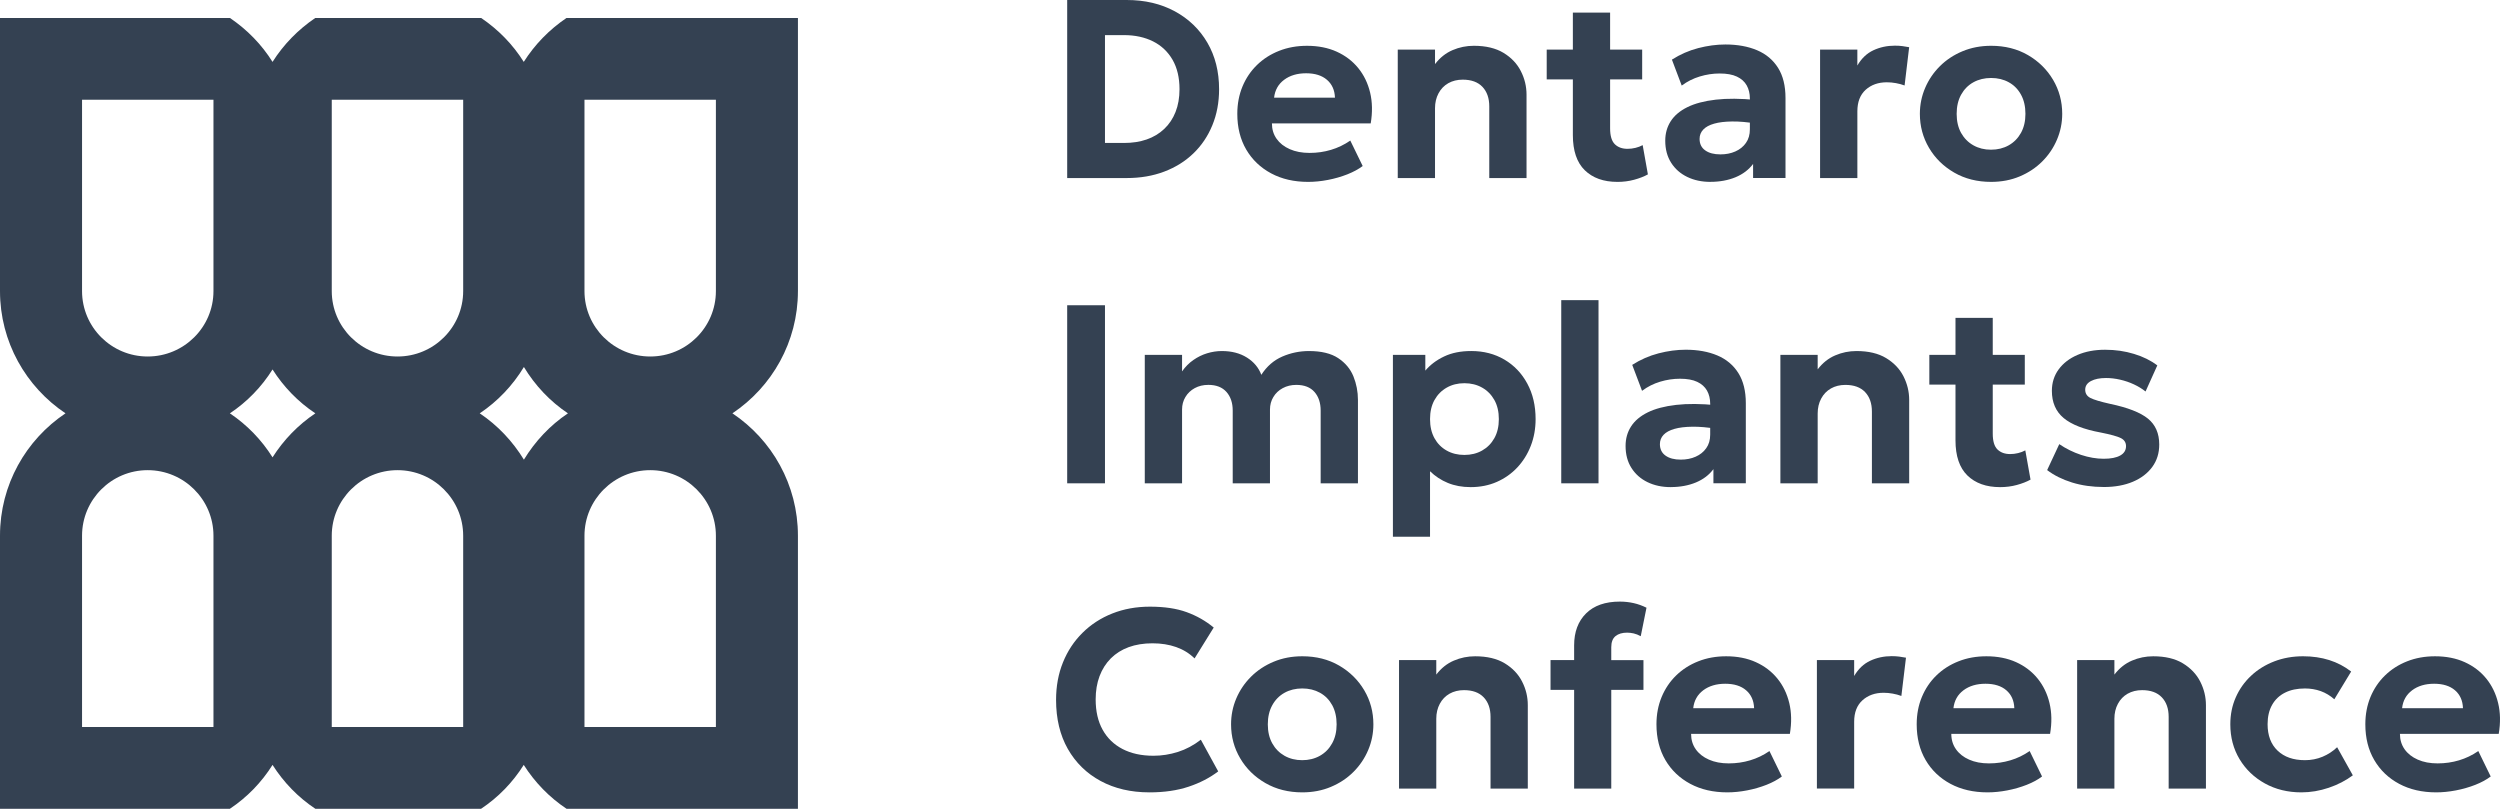 <?xml version="1.0" encoding="UTF-8"?> <svg xmlns="http://www.w3.org/2000/svg" width="1731" height="560" viewBox="0 0 1731 560" fill="none"><path d="M738.92 123.291V0H780.113C792.715 0 803.839 2.628 813.464 7.839C823.096 13.077 830.608 20.318 836.006 29.587C841.388 38.856 844.097 49.574 844.097 61.74C844.097 70.83 842.548 79.152 839.44 86.696C836.357 94.24 831.988 100.739 826.318 106.2C820.668 111.653 813.929 115.872 806.09 118.831C798.251 121.807 789.584 123.282 780.113 123.282H738.92V123.291ZM765.078 98.987H778.24C784.025 98.987 789.245 98.192 793.926 96.574C798.61 94.947 802.664 92.533 806.082 89.297C809.501 86.071 812.119 82.156 813.941 77.552C815.77 72.931 816.693 67.666 816.693 61.748C816.693 53.757 815.08 46.973 811.878 41.395C808.657 35.826 804.17 31.572 798.405 28.666C792.617 25.779 785.917 24.313 778.248 24.313H765.086V98.987H765.078Z" fill="#344152"></path><path d="M905.766 125.938C896.043 125.938 887.494 123.98 880.141 120.038C872.767 116.096 867.034 110.617 862.898 103.573C858.781 96.529 856.711 88.288 856.711 78.831C856.711 71.948 857.91 65.655 860.295 59.89C862.685 54.142 866.048 49.172 870.37 44.971C874.703 40.77 879.79 37.507 885.665 35.201C891.532 32.877 897.971 31.715 904.978 31.715C912.702 31.715 919.555 33.074 925.521 35.773C931.503 38.481 936.455 42.254 940.41 47.089C944.365 51.943 947.109 57.61 948.679 64.135C950.232 70.652 950.366 77.74 949.085 85.436H880.685C880.685 89.495 881.753 93.043 883.906 96.091C886.059 99.148 889.091 101.544 893.011 103.269C896.93 105.012 901.516 105.879 906.752 105.879C911.993 105.879 916.89 105.164 921.59 103.752C926.31 102.357 930.758 100.212 934.949 97.334L943.521 114.943C940.69 117.106 937.153 119.028 932.918 120.708C928.668 122.371 924.184 123.667 919.445 124.579C914.694 125.491 910.143 125.938 905.794 125.938H905.766ZM882.175 67.648H924.326C924.149 62.41 922.308 58.29 918.79 55.268C915.293 52.247 910.467 50.736 904.351 50.736C898.231 50.736 893.145 52.247 889.111 55.268C885.073 58.29 882.759 62.41 882.175 67.648Z" fill="#344152"></path><path d="M967.806 123.291V34.342H993.606V44.38C997.02 39.929 1001.08 36.702 1005.76 34.709C1010.44 32.697 1015.35 31.705 1020.47 31.705C1028.79 31.705 1035.63 33.332 1041.03 36.595C1046.41 39.867 1050.42 44.076 1053.03 49.243C1055.67 54.41 1056.97 59.844 1056.97 65.529V123.309H1031.17V73.646C1031.17 67.943 1029.58 63.447 1026.44 60.122C1023.29 56.814 1018.73 55.151 1012.78 55.151C1009.02 55.151 1005.7 55.983 1002.79 57.609C999.903 59.254 997.651 61.596 996.035 64.618C994.422 67.639 993.606 71.08 993.606 74.951V123.309H967.806V123.291Z" fill="#344152"></path><path d="M1070.94 54.956V34.352H1091.61V54.956H1070.94ZM1119.89 125.938C1110.34 125.938 1102.82 123.247 1097.3 117.875C1091.8 112.512 1089.05 104.387 1089.05 93.535V8.725H1114.84V34.352H1137.04V54.956H1114.84V88.869C1114.84 94.09 1115.95 97.763 1118.13 99.873C1120.3 101.982 1123.21 103.046 1126.87 103.046C1128.75 103.046 1130.6 102.831 1132.38 102.385C1134.18 101.956 1135.85 101.321 1137.39 100.49L1141 120.745C1138.35 122.22 1135.18 123.453 1131.49 124.454C1127.82 125.455 1123.94 125.947 1119.89 125.947L1119.89 125.938Z" fill="#344152"></path><path d="M1184.31 125.936C1178.29 125.936 1172.94 124.792 1168.22 122.495C1163.52 120.216 1159.79 116.944 1157.09 112.672C1154.38 108.417 1153.02 103.331 1153.02 97.404C1153.02 92.354 1154.29 87.867 1156.82 83.925C1159.34 79.983 1163.19 76.747 1168.35 74.191C1173.5 71.652 1180.06 69.918 1187.98 69.006C1195.9 68.094 1205.22 68.157 1215.94 69.221L1216.29 85.605C1209.87 84.541 1204.2 84.041 1199.28 84.112C1194.37 84.166 1190.24 84.658 1186.91 85.605C1183.59 86.535 1181.06 87.903 1179.36 89.69C1177.65 91.487 1176.79 93.641 1176.79 96.171C1176.79 99.63 1178.09 102.285 1180.7 104.126C1183.28 105.985 1186.78 106.897 1191.2 106.897C1195.04 106.897 1198.48 106.236 1201.54 104.868C1204.61 103.518 1207.06 101.561 1208.88 98.969C1210.71 96.394 1211.61 93.257 1211.61 89.547V68.246C1211.61 64.769 1210.88 61.73 1209.42 59.12C1207.95 56.51 1205.69 54.481 1202.64 53.05C1199.61 51.602 1195.62 50.887 1190.67 50.887C1186.09 50.887 1181.5 51.567 1176.93 52.952C1172.36 54.329 1168.19 56.438 1164.42 59.254L1157.63 41.287C1163.35 37.649 1169.41 34.985 1175.83 33.314C1182.25 31.651 1188.53 30.802 1194.66 30.802C1203.03 30.802 1210.33 32.134 1216.57 34.771C1222.83 37.417 1227.66 41.484 1231.12 46.963C1234.57 52.443 1236.28 59.424 1236.28 67.88V123.264H1213.84V113.494C1210.89 117.48 1206.85 120.555 1201.73 122.701C1196.59 124.828 1190.79 125.91 1184.32 125.91L1184.31 125.936Z" fill="#344152"></path><path d="M1260.22 123.292V34.343H1286.03V45.355C1288.92 40.421 1292.62 36.9 1297.17 34.79C1301.71 32.68 1306.64 31.617 1312.01 31.617C1313.89 31.617 1315.62 31.715 1317.23 31.93C1318.82 32.126 1320.38 32.377 1321.9 32.68L1318.74 59.184C1316.85 58.468 1314.85 57.941 1312.72 57.557C1310.6 57.172 1308.52 56.976 1306.45 56.976C1300.49 56.976 1295.61 58.719 1291.77 62.178C1287.95 65.655 1286.04 70.598 1286.04 77.07V123.301H1260.22L1260.22 123.292Z" fill="#344152"></path><path d="M1378.65 125.937C1369.04 125.937 1360.52 123.792 1353.1 119.51C1345.68 115.22 1339.86 109.525 1335.65 102.375C1331.45 95.251 1329.32 87.402 1329.32 78.83C1329.32 72.546 1330.54 66.566 1332.96 60.899C1335.38 55.232 1338.78 50.218 1343.17 45.846C1347.55 41.475 1352.77 38.016 1358.81 35.495C1364.84 32.975 1371.46 31.705 1378.65 31.705C1388.24 31.705 1396.74 33.851 1404.14 38.132C1411.53 42.423 1417.33 48.135 1421.55 55.268C1425.75 62.392 1427.88 70.258 1427.88 78.83C1427.88 85.042 1426.66 91.013 1424.25 96.69C1421.83 102.393 1418.42 107.425 1414.04 111.796C1409.65 116.185 1404.45 119.626 1398.45 122.147C1392.43 124.677 1385.84 125.937 1378.65 125.937ZM1378.55 103.653C1383.15 103.653 1387.24 102.643 1390.84 100.614C1394.43 98.585 1397.26 95.715 1399.33 91.988C1401.38 88.269 1402.41 83.881 1402.41 78.83C1402.41 73.78 1401.4 69.293 1399.36 65.574C1397.34 61.856 1394.53 58.977 1390.92 56.984C1387.33 54.99 1383.23 53.99 1378.65 53.99C1374.07 53.99 1369.95 54.99 1366.36 56.984C1362.75 58.977 1359.94 61.856 1357.87 65.574C1355.82 69.293 1354.79 73.717 1354.79 78.83C1354.79 83.943 1355.82 88.332 1357.87 92.042C1359.95 95.733 1362.76 98.585 1366.36 100.614C1369.95 102.643 1374.01 103.653 1378.55 103.653Z" fill="#344152"></path><path d="M738.92 334.647V211.356H765.086V334.647H738.92Z" fill="#344152"></path><path d="M792.644 334.647V245.698H818.459V257.148C820.695 253.975 823.294 251.347 826.282 249.273C829.252 247.199 832.438 245.635 835.817 244.607C839.2 243.579 842.607 243.061 846.025 243.061C852.815 243.061 858.604 244.572 863.402 247.593C868.201 250.614 871.501 254.601 873.339 259.526C877.108 253.662 881.943 249.452 887.826 246.896C893.713 244.339 899.883 243.061 906.307 243.061C914.843 243.061 921.602 244.688 926.535 247.95C931.483 251.222 935 255.432 937.11 260.599C939.192 265.765 940.241 271.2 940.241 276.885V334.665H914.425V284.295C914.425 278.941 913.006 274.641 910.135 271.387C907.285 268.134 903.085 266.498 897.541 266.498C894.071 266.498 890.941 267.249 888.169 268.742C885.397 270.234 883.236 272.281 881.682 274.874C880.113 277.448 879.332 280.353 879.332 283.58V334.656H853.533V284.286C853.533 278.932 852.082 274.632 849.199 271.379C846.313 268.125 842.134 266.489 836.661 266.489C833.128 266.489 829.977 267.24 827.241 268.733C824.508 270.226 822.355 272.272 820.794 274.865C819.24 277.439 818.459 280.344 818.459 283.571V334.647H792.644Z" fill="#344152"></path><path d="M964.451 371.634V245.697H986.895V256.611C990.313 252.571 994.643 249.299 999.938 246.805C1005.2 244.294 1011.46 243.051 1018.71 243.051C1027.31 243.051 1034.96 245.045 1041.69 249.004C1048.39 252.973 1053.69 258.506 1057.5 265.604C1061.34 272.719 1063.25 280.889 1063.25 290.176C1063.25 296.809 1062.14 302.967 1059.93 308.67C1057.73 314.355 1054.61 319.352 1050.61 323.642C1046.61 327.915 1041.85 331.267 1036.38 333.681C1030.89 336.094 1024.85 337.283 1018.25 337.283C1012.43 337.283 1007.17 336.317 1002.47 334.378C997.793 332.447 993.685 329.739 990.152 326.288V371.634H964.431H964.451ZM1013.94 314.999C1018.52 314.999 1022.63 313.989 1026.21 311.96C1029.81 309.93 1032.63 307.07 1034.7 303.387C1036.77 299.678 1037.8 295.28 1037.8 290.176C1037.8 285.072 1036.77 280.656 1034.7 276.965C1032.62 273.255 1029.81 270.403 1026.21 268.374C1022.62 266.345 1018.52 265.335 1013.94 265.335C1009.35 265.335 1005.34 266.345 1001.73 268.374C998.144 270.403 995.309 273.264 993.243 276.965C991.189 280.656 990.16 285.054 990.16 290.176C990.16 295.298 991.173 299.678 993.208 303.387C995.246 307.079 998.046 309.93 1001.65 311.96C1005.24 313.989 1009.34 314.999 1013.94 314.999Z" fill="#344152"></path><path d="M1081.01 334.646V207.824H1106.81V334.646H1081.01Z" fill="#344152"></path><path d="M1156.84 337.282C1150.82 337.282 1145.46 336.138 1140.74 333.841C1136.04 331.562 1132.32 328.29 1129.62 324.018C1126.9 319.763 1125.55 314.677 1125.55 308.75C1125.55 303.7 1126.81 299.213 1129.35 295.271C1131.87 291.329 1135.72 288.093 1140.88 285.536C1146.02 282.998 1152.58 281.264 1160.5 280.352C1168.43 279.44 1177.75 279.503 1188.46 280.567L1188.81 296.951C1182.39 295.887 1176.72 295.387 1171.81 295.458C1166.89 295.512 1162.76 296.004 1159.44 296.951C1156.12 297.881 1153.59 299.249 1151.88 301.036C1150.18 302.833 1149.32 304.987 1149.32 307.517C1149.32 310.976 1150.62 313.631 1153.22 315.472C1155.8 317.331 1159.31 318.243 1163.72 318.243C1167.56 318.243 1171.01 317.582 1174.07 316.214C1177.14 314.864 1179.58 312.907 1181.41 310.314C1183.24 307.74 1184.14 304.603 1184.14 300.893V279.592C1184.14 276.115 1183.4 273.076 1181.94 270.466C1180.47 267.856 1178.21 265.827 1175.17 264.396C1172.14 262.948 1168.15 262.233 1163.2 262.233C1158.61 262.233 1154.03 262.913 1149.45 264.298C1144.89 265.675 1140.72 267.784 1136.95 270.6L1130.15 252.633C1135.87 248.995 1141.94 246.331 1148.36 244.66C1154.78 242.997 1161.05 242.148 1167.19 242.148C1175.55 242.148 1182.86 243.48 1189.1 246.117C1195.35 248.763 1200.19 252.83 1203.64 258.309C1207.09 263.789 1208.81 270.77 1208.81 279.226V334.61H1186.37V324.84C1183.41 328.826 1179.38 331.901 1174.26 334.047C1169.12 336.174 1163.32 337.256 1156.84 337.256L1156.84 337.282Z" fill="#344152"></path><path d="M1232.74 334.647V245.698H1258.56V255.736C1261.97 251.285 1266.03 248.058 1270.71 246.064C1275.38 244.053 1280.3 243.061 1285.42 243.061C1293.73 243.061 1300.58 244.688 1305.97 247.95C1311.35 251.222 1315.37 255.432 1317.99 260.599C1320.6 265.765 1321.92 271.2 1321.92 276.885V334.665H1296.11V285.001C1296.11 279.298 1294.54 274.802 1291.39 271.477C1288.24 268.17 1283.68 266.507 1277.73 266.507C1273.97 266.507 1270.63 267.338 1267.74 268.965C1264.86 270.61 1262.6 272.952 1260.99 275.973C1259.36 278.994 1258.56 282.436 1258.56 286.306V334.665H1232.74V334.647Z" fill="#344152"></path><path d="M1335.87 266.302V245.698H1356.55V266.302H1335.87ZM1384.83 337.284C1375.28 337.284 1367.75 334.593 1362.23 329.221C1356.74 323.858 1353.98 315.733 1353.98 304.881V220.071H1379.78V245.698H1401.97V266.302H1379.78V300.215C1379.78 305.435 1380.88 309.109 1383.06 311.219C1385.23 313.328 1388.15 314.392 1391.8 314.392C1393.68 314.392 1395.53 314.177 1397.32 313.731C1399.12 313.301 1400.79 312.667 1402.32 311.836L1405.94 332.091C1403.28 333.566 1400.11 334.799 1396.43 335.8C1392.76 336.801 1388.88 337.293 1384.82 337.293L1384.83 337.284Z" fill="#344152"></path><path d="M1456.67 337.204C1448.73 337.204 1441.39 336.158 1434.68 334.084C1427.96 331.992 1422.22 329.132 1417.44 325.494L1425.84 307.527C1430.5 310.682 1435.53 313.176 1440.95 314.973C1446.37 316.752 1451.59 317.646 1456.59 317.646C1461.6 317.646 1465.36 316.895 1468.03 315.402C1470.71 313.909 1472.06 311.746 1472.06 308.922C1472.06 306.41 1470.86 304.533 1468.48 303.335C1466.09 302.137 1461.47 300.859 1454.65 299.5C1442.87 297.337 1434.26 293.967 1428.84 289.426C1423.42 284.876 1420.72 278.61 1420.72 270.619C1420.72 264.988 1422.29 260.018 1425.44 255.728C1428.59 251.455 1432.94 248.121 1438.48 245.743C1444.02 243.365 1450.37 242.167 1457.56 242.167C1464.75 242.167 1471.32 243.133 1477.59 245.046C1483.86 246.941 1489.24 249.596 1493.72 253.001L1485.58 271.066C1483.23 269.189 1480.53 267.544 1477.51 266.132C1474.48 264.72 1471.29 263.638 1467.96 262.878C1464.64 262.11 1461.37 261.734 1458.21 261.734C1453.9 261.734 1450.42 262.431 1447.77 263.844C1445.11 265.256 1443.8 267.249 1443.8 269.824C1443.8 272.398 1445 274.329 1447.42 275.553C1449.84 276.787 1454.33 278.128 1460.94 279.612C1473.25 282.186 1482.02 285.609 1487.24 289.864C1492.46 294.119 1495.06 300.099 1495.06 307.795C1495.06 313.713 1493.47 318.879 1490.25 323.286C1487.03 327.693 1482.56 331.116 1476.81 333.556C1471.08 335.979 1464.37 337.213 1456.7 337.213L1456.67 337.204Z" fill="#344152"></path><path d="M795.826 548.63C783.035 548.63 771.777 546.004 762.074 540.755C752.35 535.51 744.779 528.08 739.342 518.524C733.924 508.949 731.223 497.635 731.223 484.613C731.223 475.152 732.812 466.5 735.998 458.636C739.18 450.761 743.683 443.95 749.523 438.164C755.363 432.383 762.235 427.911 770.157 424.776C778.094 421.637 786.769 420.055 796.185 420.055C806.208 420.055 814.694 421.317 821.633 423.845C828.589 426.377 834.839 429.922 840.375 434.509L827.114 455.891C823.526 452.37 819.26 449.743 814.343 448.016C809.426 446.292 803.972 445.425 797.955 445.425C791.934 445.425 786.327 446.316 781.477 448.095C776.604 449.893 772.487 452.504 769.104 455.891C765.725 459.299 763.122 463.4 761.32 468.192C759.534 472.971 758.639 478.327 758.639 484.262C758.639 492.484 760.232 499.484 763.454 505.27C766.655 511.051 771.257 515.504 777.231 518.615C783.216 521.723 790.357 523.281 798.681 523.281C804.386 523.281 810.037 522.393 815.589 520.634C821.16 518.872 826.444 516.048 831.467 512.179L843.486 534.114C837.646 538.566 830.813 542.104 822.97 544.714C815.131 547.325 806.098 548.638 795.838 548.638L795.826 548.63Z" fill="#344152"></path><path d="M901.705 548.631C892.096 548.631 883.595 546.485 876.174 542.202C868.737 537.912 862.917 532.221 858.718 525.067C854.503 517.945 852.393 510.097 852.393 501.523C852.393 495.241 853.596 489.259 856.009 483.592C858.43 477.925 861.833 472.912 866.218 468.539C870.602 464.169 875.823 460.71 881.86 458.19C887.897 455.659 894.517 454.401 901.705 454.401C911.31 454.401 919.816 456.546 927.197 460.825C934.59 465.116 940.383 470.83 944.61 477.96C948.825 485.086 950.93 492.95 950.93 501.523C950.93 507.735 949.732 513.709 947.318 519.384C944.893 525.087 941.494 530.119 937.11 534.489C932.705 538.878 927.52 542.321 921.499 544.841C915.498 547.372 908.897 548.631 901.705 548.631ZM901.614 526.345C906.196 526.345 910.305 525.335 913.905 523.308C917.493 521.277 920.324 518.41 922.371 514.683C924.445 510.965 925.474 506.575 925.474 501.523C925.474 496.476 924.46 491.988 922.426 488.269C920.387 484.55 917.572 481.671 913.984 479.68C910.376 477.684 906.295 476.682 901.693 476.682C897.092 476.682 893.003 477.684 889.407 479.68C885.819 481.671 882.984 484.55 880.937 488.269C878.867 491.988 877.834 496.412 877.834 501.523C877.834 506.638 878.867 511.028 880.937 514.735C882.991 518.426 885.826 521.277 889.407 523.308C893.011 525.335 897.076 526.345 901.614 526.345Z" fill="#344152"></path><path d="M968.682 545.992V457.043H994.481V467.083C997.9 462.631 1001.95 459.405 1006.64 457.41C1011.32 455.398 1016.23 454.408 1021.35 454.408C1029.67 454.408 1036.51 456.033 1041.91 459.295C1047.29 462.568 1051.3 466.78 1053.91 471.946C1056.55 477.112 1057.85 482.546 1057.85 488.229V546.012H1032.05V496.345C1032.05 490.643 1030.46 486.147 1027.31 482.823C1024.16 479.514 1019.61 477.854 1013.66 477.854C1009.89 477.854 1006.57 478.686 1003.67 480.31C1000.78 481.955 998.527 484.297 996.914 487.318C995.297 490.339 994.481 493.782 994.481 497.651V546.012H968.682V545.992Z" fill="#344152"></path><path d="M1073.59 477.648V457.043H1092.5V477.648H1073.59ZM1089.93 545.992V446.845C1089.93 437.557 1092.69 430.194 1098.19 424.732C1103.7 419.278 1111.49 416.545 1121.56 416.545C1124.94 416.545 1128.13 416.908 1131.2 417.606C1134.27 418.304 1137.2 419.369 1140.03 420.781L1136.05 440.507C1134.35 439.58 1132.7 438.926 1131.12 438.567C1129.52 438.22 1128.01 438.05 1126.6 438.05C1123.24 438.05 1120.58 438.827 1118.61 440.428C1116.63 442.01 1115.64 444.601 1115.64 448.17V457.063H1137.93V477.668H1115.64V546.012H1089.93L1089.93 545.992Z" fill="#344152"></path><path d="M1195.99 548.63C1186.27 548.63 1177.72 546.67 1170.36 542.731C1162.99 538.787 1157.25 533.309 1153.12 526.266C1149.01 519.223 1146.93 510.98 1146.93 501.523C1146.93 494.642 1148.13 488.348 1150.52 482.582C1152.91 476.836 1156.27 471.863 1160.59 467.663C1164.93 463.463 1170.01 460.198 1175.89 457.895C1181.75 455.568 1188.2 454.408 1195.2 454.408C1202.92 454.408 1209.78 455.765 1215.74 458.466C1221.73 461.172 1226.68 464.946 1230.63 469.781C1234.59 474.635 1237.33 480.303 1238.9 486.829C1240.46 493.344 1240.59 500.431 1239.31 508.129H1170.91C1170.91 512.187 1171.98 515.736 1174.13 518.785C1176.28 521.841 1179.32 524.235 1183.24 525.962C1187.15 527.705 1191.74 528.573 1196.98 528.573C1202.21 528.573 1207.11 527.855 1211.81 526.443C1216.53 525.051 1220.98 522.906 1225.17 520.027L1233.75 537.635C1230.91 539.797 1227.38 541.721 1223.14 543.401C1218.89 545.061 1214.4 546.359 1209.67 547.27C1204.91 548.181 1200.37 548.63 1196.01 548.63H1195.99ZM1172.39 490.339H1214.54C1214.36 485.102 1212.52 480.981 1209.01 477.96C1205.51 474.939 1200.68 473.429 1194.56 473.429C1188.44 473.429 1183.36 474.939 1179.32 477.96C1175.29 480.981 1172.97 485.102 1172.39 490.339Z" fill="#344152"></path><path d="M1258.02 545.992V457.043H1283.82V468.057C1286.7 463.124 1290.42 459.602 1294.96 457.492C1299.5 455.383 1304.45 454.318 1309.8 454.318C1311.68 454.318 1313.43 454.416 1315.02 454.629C1316.6 454.826 1318.16 455.079 1319.7 455.383L1316.51 481.884C1314.63 481.17 1312.63 480.642 1310.51 480.259C1308.4 479.873 1306.3 479.675 1304.24 479.675C1298.29 479.675 1293.39 481.419 1289.57 484.881C1285.73 488.355 1283.82 493.301 1283.82 499.772V546.004H1258.02V545.992Z" fill="#344152"></path><path d="M1376.16 548.63C1366.44 548.63 1357.9 546.67 1350.53 542.731C1343.18 538.787 1337.43 533.309 1333.31 526.266C1329.2 519.223 1327.12 510.98 1327.12 501.523C1327.12 494.642 1328.31 488.348 1330.71 482.582C1333.1 476.836 1336.44 471.863 1340.78 467.663C1345.1 463.463 1350.2 460.198 1356.08 457.895C1361.93 455.568 1368.37 454.408 1375.39 454.408C1383.1 454.408 1389.95 455.765 1395.94 458.466C1401.91 461.172 1406.87 464.946 1410.82 469.781C1414.76 474.635 1417.53 480.303 1419.08 486.829C1420.65 493.344 1420.78 500.431 1419.48 508.129H1351.08C1351.08 512.187 1352.17 515.736 1354.32 518.785C1356.47 521.841 1359.49 524.235 1363.41 525.962C1367.33 527.705 1371.91 528.573 1377.17 528.573C1382.43 528.573 1387.29 527.855 1392 526.443C1396.72 525.051 1401.16 522.906 1405.34 520.027L1413.92 537.635C1411.1 539.797 1407.57 541.721 1403.32 543.401C1399.08 545.061 1394.58 546.359 1389.84 547.27C1385.11 548.181 1380.56 548.63 1376.19 548.63H1376.16ZM1352.56 490.339H1394.71C1394.54 485.102 1392.7 480.981 1389.2 477.96C1385.7 474.939 1380.87 473.429 1374.74 473.429C1368.6 473.429 1363.54 474.939 1359.5 477.96C1355.46 480.981 1353.16 485.102 1352.56 490.339Z" fill="#344152"></path><path d="M1438.21 545.992V457.043H1464.01V467.083C1467.43 462.631 1471.48 459.405 1476.16 457.41C1480.84 455.398 1485.77 454.408 1490.88 454.408C1499.18 454.408 1506.05 456.033 1511.42 459.295C1516.82 462.568 1520.82 466.78 1523.45 471.946C1526.06 477.112 1527.39 482.546 1527.39 488.229V546.012H1501.58V496.345C1501.58 490.643 1500.01 486.147 1496.84 482.823C1493.71 479.514 1489.13 477.854 1483.19 477.854C1479.42 477.854 1476.1 478.686 1473.2 480.31C1470.31 481.955 1468.05 484.297 1466.44 487.318C1464.82 490.339 1464.01 493.782 1464.01 497.651V546.012H1438.21V545.992Z" fill="#344152"></path><path d="M1593.49 548.631C1584.06 548.631 1575.64 546.568 1568.22 542.463C1560.8 538.361 1554.94 532.745 1550.67 525.651C1546.4 518.532 1544.27 510.499 1544.27 501.523C1544.27 494.756 1545.53 488.529 1548.07 482.799C1550.59 477.085 1554.14 472.1 1558.71 467.845C1563.27 463.57 1568.63 460.281 1574.75 457.922C1580.86 455.58 1587.5 454.401 1594.63 454.401C1601.18 454.401 1607.23 455.284 1612.8 457.047C1618.35 458.806 1623.4 461.452 1627.94 464.974L1616.29 484.183C1613.45 481.655 1610.31 479.778 1606.89 478.532C1603.43 477.301 1599.8 476.694 1595.96 476.694C1590.59 476.694 1585.99 477.656 1582.14 479.597C1578.27 481.537 1575.3 484.353 1573.21 488.052C1571.13 491.743 1570.08 496.215 1570.08 501.425C1570.08 509.237 1572.39 515.354 1577.01 519.751C1581.65 524.156 1587.94 526.345 1595.97 526.345C1600.28 526.345 1604.32 525.552 1608.13 523.971C1611.93 522.385 1615.3 520.181 1618.24 517.373L1629.1 536.831C1624.21 540.471 1618.64 543.35 1612.4 545.456C1606.15 547.566 1599.85 548.631 1593.49 548.631Z" fill="#344152"></path><path d="M1686.8 548.63C1677.08 548.63 1668.54 546.67 1661.18 542.731C1653.8 538.787 1648.07 533.309 1643.95 526.266C1639.82 519.223 1637.76 510.98 1637.76 501.523C1637.76 494.642 1638.95 488.348 1641.33 482.582C1643.72 476.836 1647.08 471.863 1651.41 467.663C1655.74 463.463 1660.84 460.198 1666.7 457.895C1672.57 455.568 1679.01 454.408 1686.01 454.408C1693.74 454.408 1700.59 455.765 1706.56 458.466C1712.54 461.172 1717.51 464.946 1721.45 469.781C1725.4 474.635 1728.15 480.303 1729.71 486.829C1731.29 493.344 1731.42 500.431 1730.12 508.129H1661.72C1661.72 512.187 1662.79 515.736 1664.94 518.785C1667.09 521.841 1670.13 524.235 1674.05 525.962C1677.97 527.705 1682.55 528.573 1687.79 528.573C1693.03 528.573 1697.93 527.855 1702.65 526.443C1707.35 525.051 1711.8 522.906 1715.98 520.027L1724.56 537.635C1721.72 539.797 1718.19 541.721 1713.95 543.401C1709.72 545.061 1705.22 546.359 1700.48 547.27C1695.73 548.181 1691.18 548.63 1686.83 548.63H1686.8ZM1663.21 490.339H1705.36C1705.18 485.102 1703.34 480.981 1699.85 477.96C1696.33 474.939 1691.52 473.429 1685.39 473.429C1679.25 473.429 1674.18 474.939 1670.15 477.96C1666.11 480.981 1663.79 485.102 1663.21 490.339Z" fill="#344152"></path><path d="M552.493 201.55V12.47H392.187C380.256 20.587 370.317 30.777 362.648 42.853C355.077 30.777 345.129 20.587 333.199 12.47H218.245C206.315 20.587 196.376 30.777 188.706 42.853C181.136 30.777 171.188 20.587 159.257 12.47H0V201.55C0 236.742 17.994 267.884 45.353 286.182C17.994 304.489 0 335.631 0 370.912V559.992H159.168C171.098 552.061 181.136 541.686 188.706 529.61C196.376 541.686 206.414 552.061 218.344 559.992H333.1C345.03 552.061 355.068 541.686 362.639 529.61C370.308 541.686 380.346 552.061 392.277 559.992H552.485V370.912C552.485 335.622 534.489 304.489 507.132 286.182C534.5 267.876 552.485 236.742 552.485 201.55H552.493ZM147.802 503.393H56.808V370.921C56.808 345.919 77.162 325.539 102.26 325.539C127.359 325.539 147.802 345.919 147.802 370.921V503.393ZM147.802 201.55C147.802 226.552 127.35 246.843 102.26 246.843C77.171 246.843 56.808 226.561 56.808 201.55V69.079H147.802V201.55ZM188.706 316.663C181.136 304.587 171.098 294.209 159.168 286.191C171.098 278.262 181.136 267.884 188.706 255.808C196.376 267.884 206.414 278.262 218.344 286.191C206.414 294.209 196.376 304.587 188.706 316.663ZM320.703 503.393H229.709V370.921C229.709 345.919 250.161 325.539 275.251 325.539C300.341 325.539 320.703 345.919 320.703 370.921V503.393ZM320.703 201.55C320.703 226.552 300.35 246.843 275.251 246.843C250.152 246.843 229.709 226.561 229.709 201.55V69.079H320.703V201.55ZM362.747 318.272C354.978 305.534 344.564 294.495 332.167 286.191C344.573 277.887 354.987 266.946 362.747 254.11C370.515 266.946 380.83 277.887 393.236 286.191C380.83 294.495 370.515 305.534 362.747 318.272ZM495.685 503.393H404.691V370.921C404.691 345.919 425.144 325.539 450.234 325.539C475.323 325.539 495.685 345.919 495.685 370.921V503.393ZM495.685 201.55C495.685 226.552 475.331 246.843 450.234 246.843C425.136 246.843 404.691 226.561 404.691 201.55V69.079H495.685V201.55Z" fill="#344152"></path></svg> 